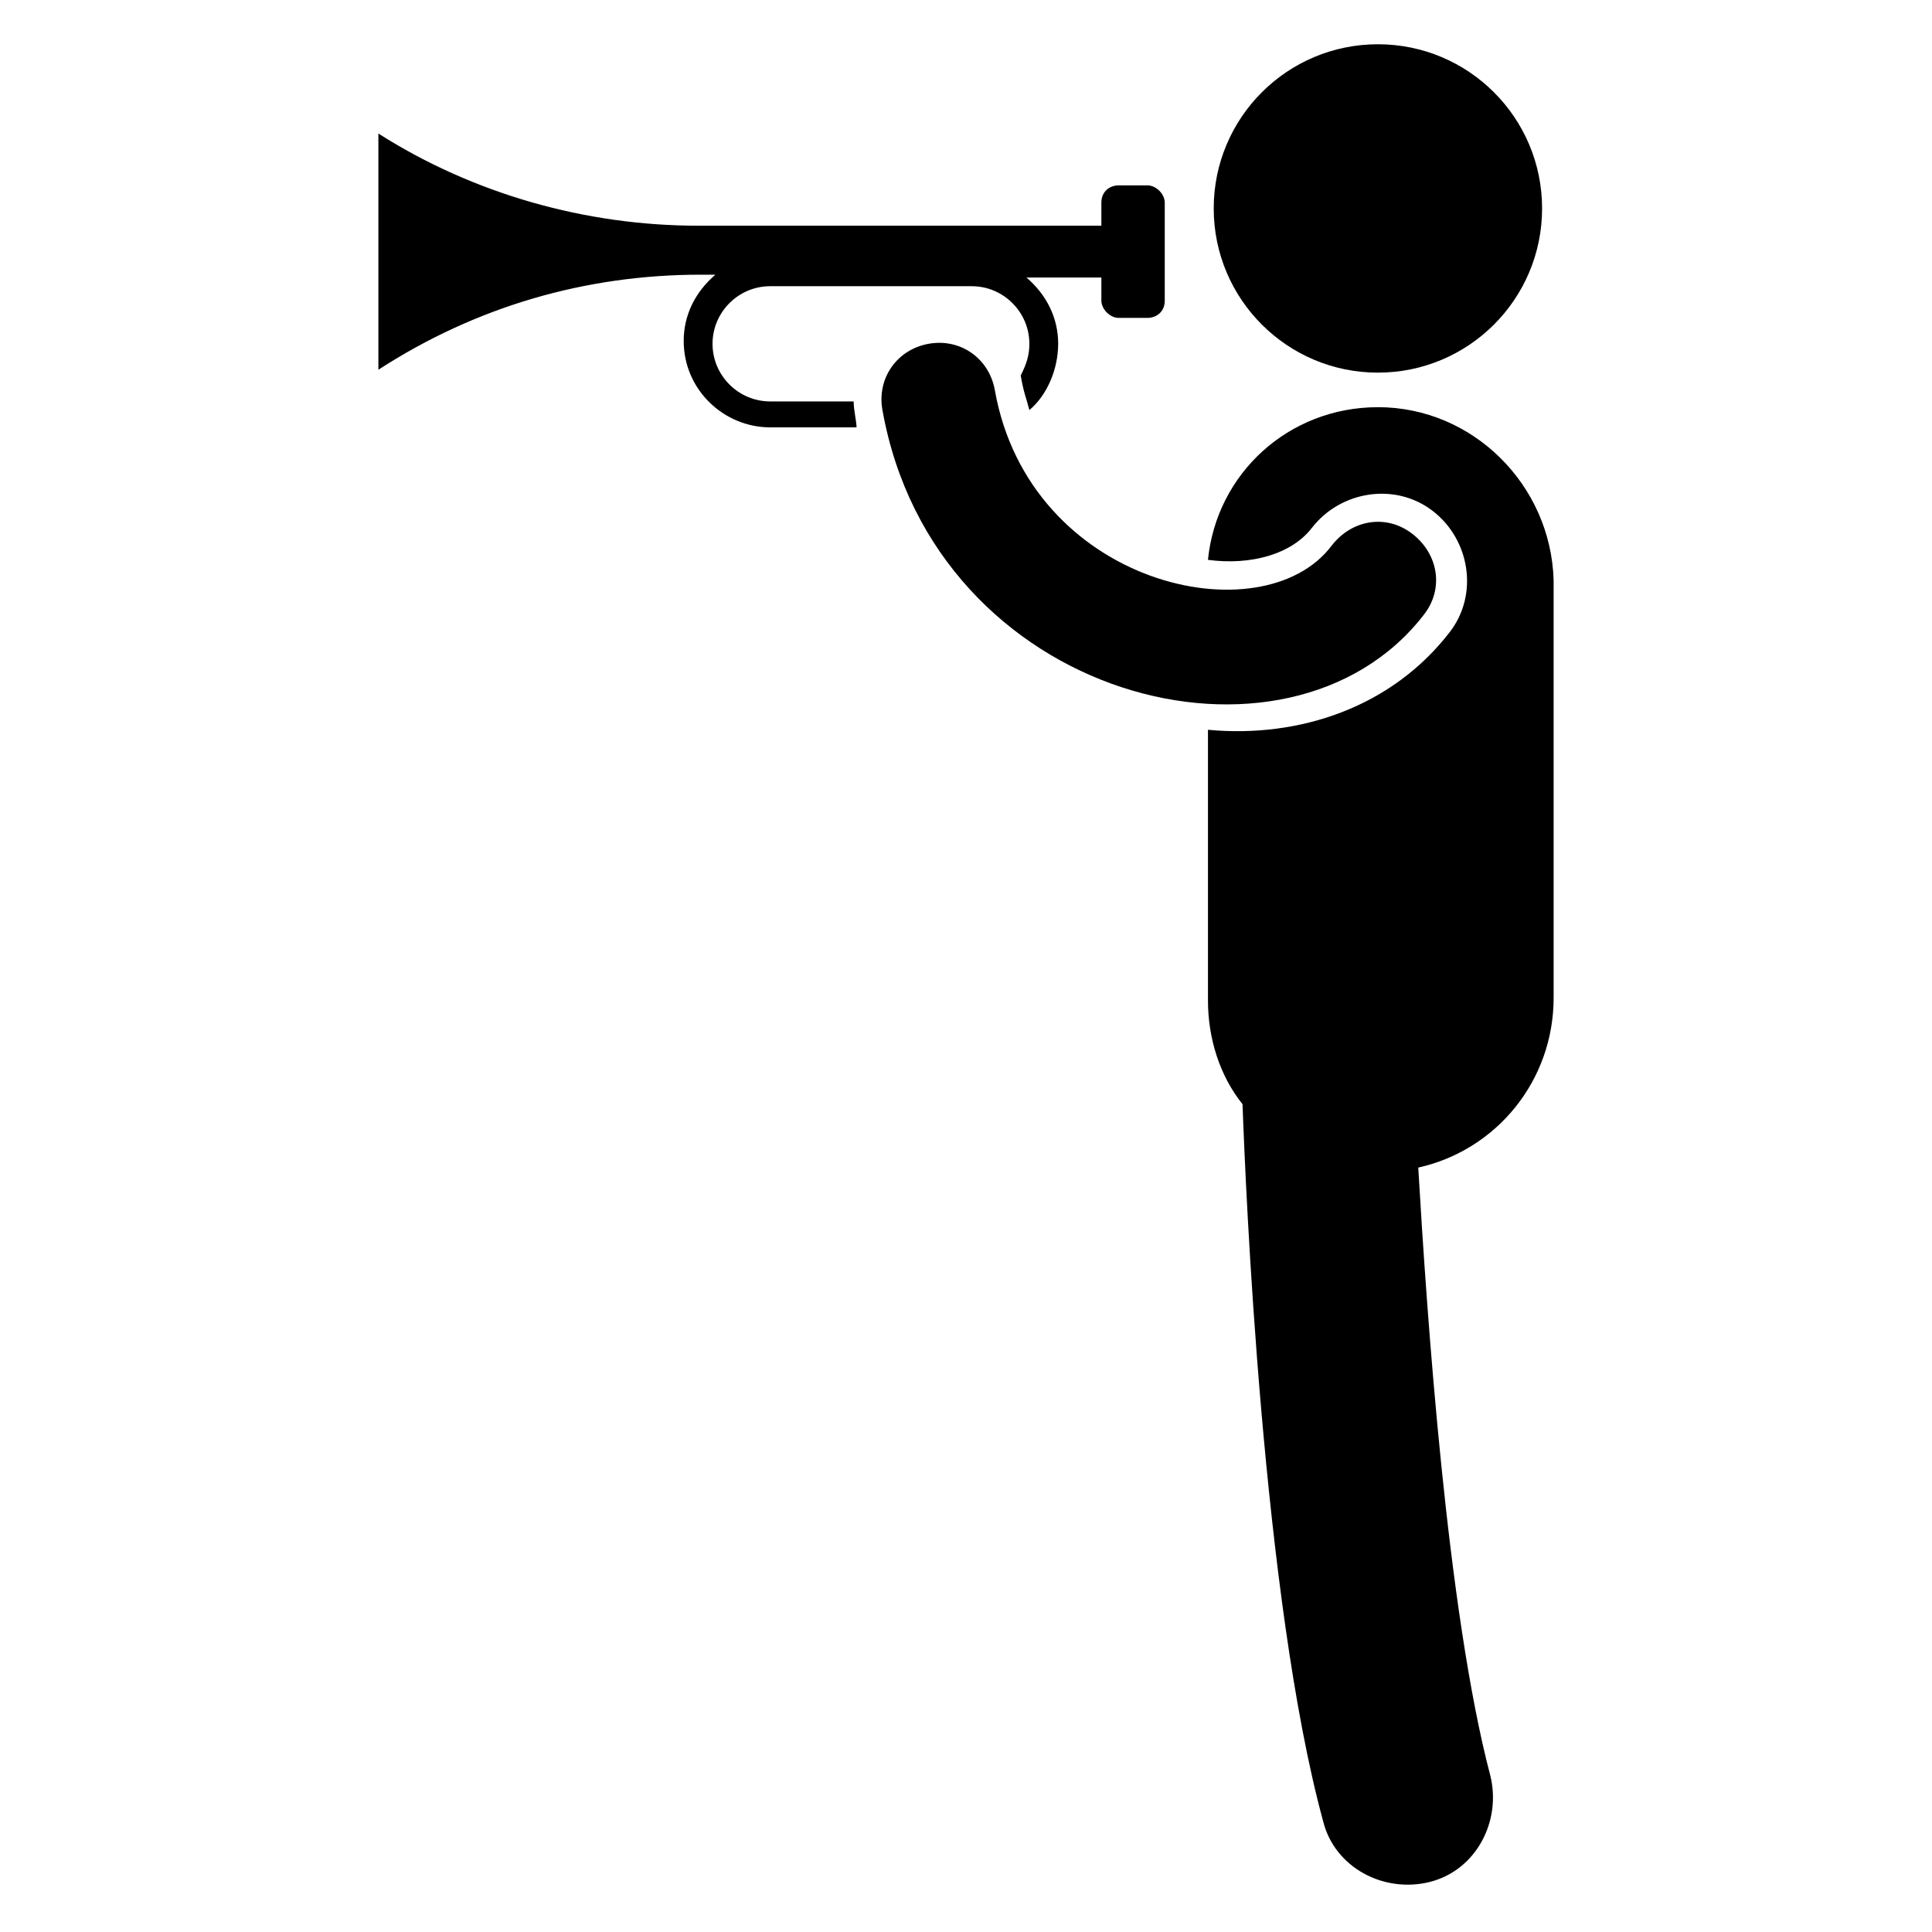 <?xml version="1.0" encoding="UTF-8"?>
<!-- Uploaded to: SVG Repo, www.svgrepo.com, Generator: SVG Repo Mixer Tools -->
<svg fill="#000000" width="800px" height="800px" version="1.1" viewBox="144 144 512 512" xmlns="http://www.w3.org/2000/svg">
 <g>
  <path d="m370.23 250.38h-22.137c-8.398 0-15.266-6.871-15.266-15.266 0-8.398 6.871-15.266 15.266-15.266h53.434c8.398 0 15.266 6.871 15.266 15.266 0 3.055-0.762 5.344-2.289 8.398 0.762 4.582 1.527 6.106 2.289 9.16 4.582-3.816 7.633-10.688 7.633-17.559 0-6.871-3.055-12.977-8.398-17.559h19.848v6.106c0 2.289 2.289 4.582 4.582 4.582h7.633c2.289 0 4.582-1.527 4.582-4.582v-25.953c0-2.289-2.289-4.582-4.582-4.582h-7.633c-2.289 0-4.582 1.527-4.582 4.582v6.106h-106.87c-29.77 0-59.543-8.398-84.73-24.426v62.594c25.957-16.793 54.965-25.188 85.496-25.188h3.816c-5.344 4.582-8.398 10.688-8.398 17.559 0 12.977 10.688 22.902 22.902 22.902h22.902c0-1.531-0.766-4.586-0.766-6.875z"/>
  <path d="m509.16 251.91c-23.664 0-42.746 17.559-45.039 40.457 11.449 1.527 22.137-1.527 27.48-8.398 7.633-9.922 22.137-12.215 32.062-4.582 9.922 7.633 12.215 22.137 4.582 32.062-15.266 19.848-39.695 28.242-64.121 25.953v71.754c0 9.922 3.055 19.848 9.16 27.48 0.762 21.375 5.344 131.3 21.375 190.07 3.055 12.215 16.031 19.082 28.242 16.031 12.215-3.055 19.082-16.031 16.031-28.242-11.449-43.512-16.793-122.14-19.082-161.07 20.609-4.582 35.879-22.902 35.879-45.039l-0.004-110.68c-0.766-25.191-21.375-45.801-46.566-45.801z"/>
  <path d="m552.67 199.24c0 24.031-19.48 43.512-43.512 43.512s-43.512-19.48-43.512-43.512 19.48-43.512 43.512-43.512 43.512 19.48 43.512 43.512"/>
  <path d="m521.37 306.87c5.344-6.871 3.816-16.031-3.055-21.375s-16.031-3.816-21.375 3.055c-18.316 24.426-80.148 10.688-89.309-41.223-1.527-8.398-9.16-13.742-17.559-12.215-8.398 1.527-13.742 9.16-12.215 17.559 13.742 77.098 107.63 100.76 143.51 54.199z"/>
 </g>
</svg>